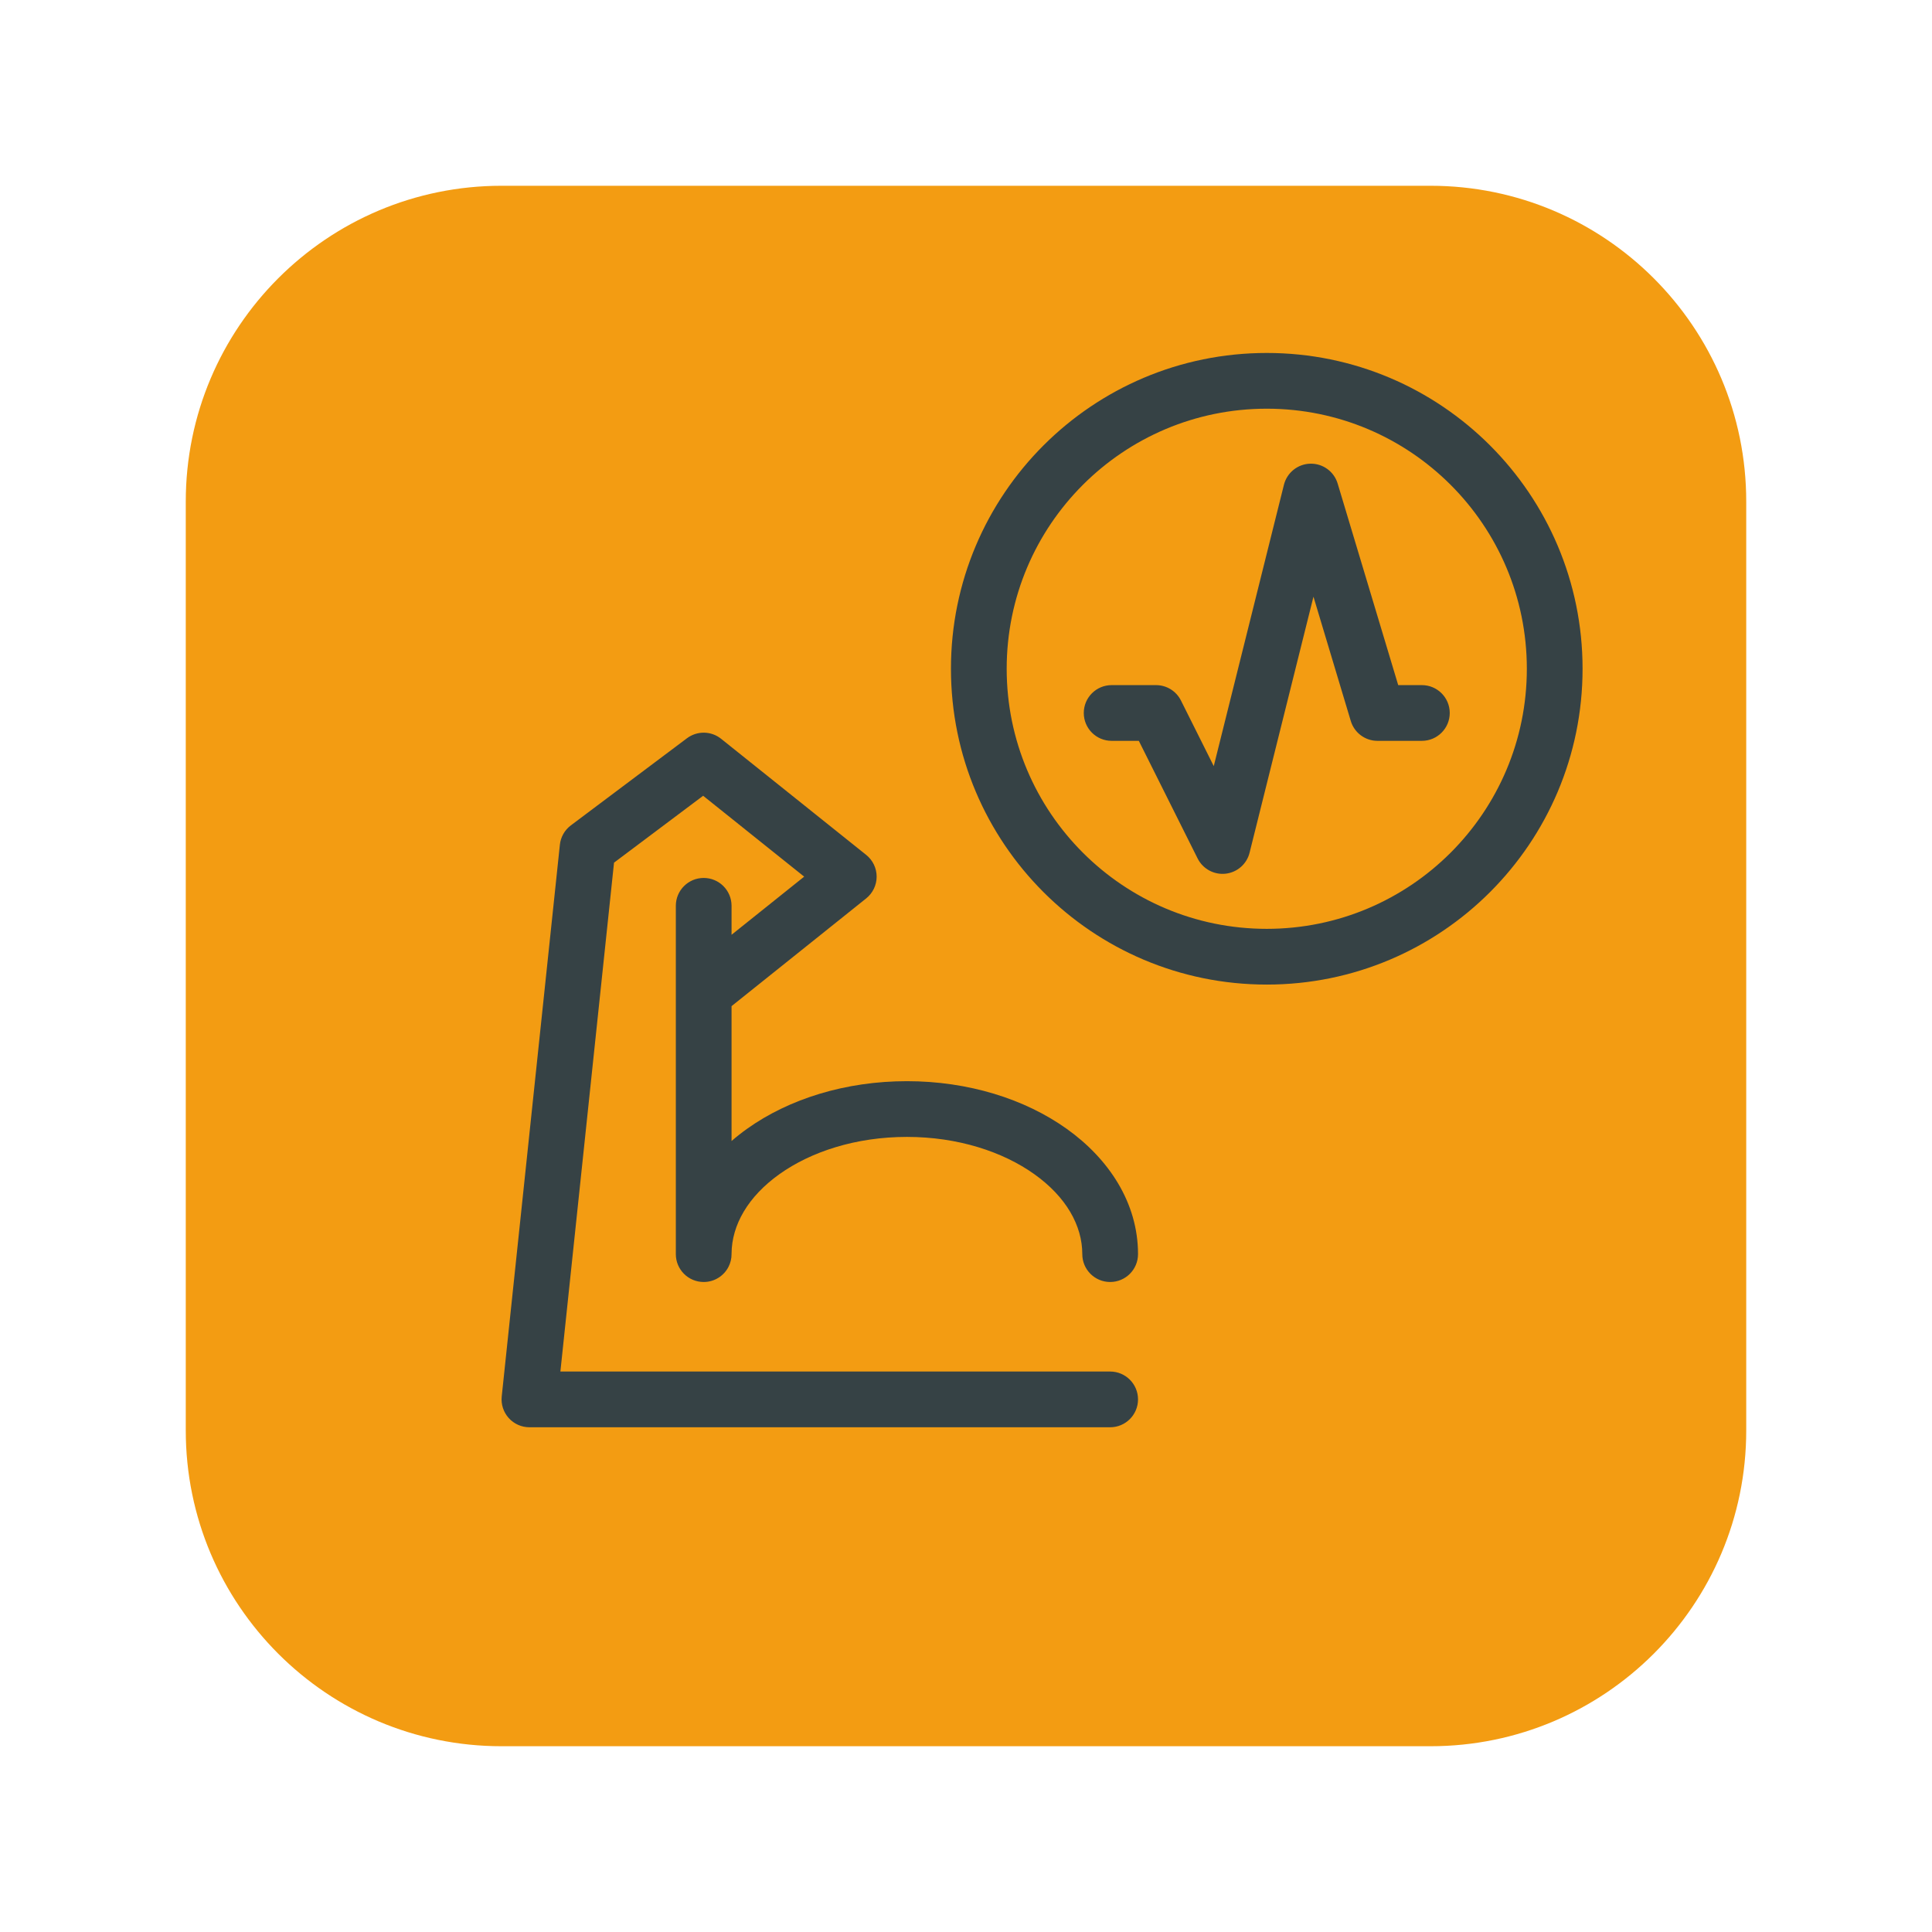 <?xml version="1.0" encoding="utf-8"?>
<svg xmlns="http://www.w3.org/2000/svg" width="104" height="104" viewBox="0 0 104 104" fill="none">
<g filter="url(#filter0_d_865_34897)">
<path d="M81 6H31C21.611 6 14 13.611 14 23V73C14 82.389 21.611 90 31 90H81C90.389 90 98 82.389 98 73V23C98 13.611 90.389 6 81 6Z" fill="#F39C12"/>
</g>
<path fill-rule="evenodd" clip-rule="evenodd" d="M68.19 22C60.458 22 54.19 28.268 54.19 36C54.19 43.732 60.458 50 68.19 50C75.922 50 82.19 43.732 82.19 36C82.19 28.268 75.922 22 68.19 22ZM51.19 36C51.19 26.611 58.801 19 68.19 19C77.579 19 85.19 26.611 85.19 36C85.19 45.389 77.579 53 68.19 53C58.801 53 51.19 45.389 51.19 36ZM70.534 24.96C71.21 24.944 71.812 25.382 72.006 26.029L75.266 36.88H76.54C77.368 36.88 78.04 37.551 78.04 38.38C78.04 39.208 77.368 39.88 76.54 39.88H74.15C73.488 39.88 72.904 39.446 72.713 38.811L70.704 32.12L67.265 45.903C67.113 46.512 66.598 46.962 65.974 47.031C65.35 47.1 64.749 46.772 64.468 46.211L61.303 39.88H59.84C59.011 39.88 58.34 39.208 58.34 38.38C58.34 37.551 59.011 36.88 59.84 36.88H62.23C62.798 36.88 63.317 37.201 63.571 37.709L65.337 41.24L69.114 26.097C69.278 25.442 69.859 24.976 70.534 24.96ZM38.817 39.769C38.283 39.341 37.527 39.33 36.98 39.74L30.73 44.43C30.396 44.68 30.182 45.058 30.138 45.473L27.008 75.173C26.964 75.596 27.101 76.017 27.385 76.334C27.67 76.65 28.075 76.83 28.5 76.83H59.76C60.588 76.83 61.26 76.158 61.26 75.33C61.26 74.501 60.588 73.83 59.76 73.83H30.166L33.053 46.437L37.85 42.837L43.289 47.19L39.38 50.319V48.76C39.38 47.931 38.708 47.26 37.88 47.26C37.051 47.26 36.38 47.931 36.38 48.76V53.44C36.38 53.446 36.38 53.453 36.38 53.459V67.468L36.38 67.51C36.38 68.339 37.051 69.01 37.88 69.01C38.467 69.01 38.976 68.673 39.222 68.181C39.323 67.979 39.38 67.751 39.38 67.51V67.478C39.392 65.939 40.267 64.411 41.956 63.206C43.654 61.995 46.076 61.2 48.82 61.2C51.563 61.2 53.985 61.997 55.683 63.21C57.385 64.424 58.26 65.966 58.26 67.51C58.26 68.339 58.931 69.01 59.76 69.01C60.588 69.01 61.26 68.339 61.26 67.51C61.26 64.744 59.685 62.381 57.426 60.768C55.165 59.153 52.117 58.2 48.82 58.2C45.524 58.2 42.476 59.15 40.214 60.764C39.924 60.971 39.645 61.19 39.38 61.421V54.161L46.627 48.361C46.983 48.076 47.19 47.645 47.19 47.19C47.19 46.734 46.983 46.303 46.627 46.019L38.817 39.769Z" fill="#364245"/>
<defs>
<filter id="filter0_d_865_34897" x="0" y="0" width="104" height="104" filterUnits="userSpaceOnUse" color-interpolation-filters="sRGB">
<feFlood flood-opacity="0" result="BackgroundImageFix"/>
<feColorMatrix in="SourceAlpha" type="matrix" values="0 0 0 0 0 0 0 0 0 0 0 0 0 0 0 0 0 0 127 0" result="hardAlpha"/>
<feOffset dx="-4" dy="4"/>
<feGaussianBlur stdDeviation="5"/>
<feColorMatrix type="matrix" values="0 0 0 0 0.953 0 0 0 0 0.612 0 0 0 0 0.071 0 0 0 0.4 0"/>
<feBlend mode="normal" in2="BackgroundImageFix" result="effect1_dropShadow_865_34897"/>
<feBlend mode="normal" in="SourceGraphic" in2="effect1_dropShadow_865_34897" result="shape"/>
</filter>
</defs>
</svg>